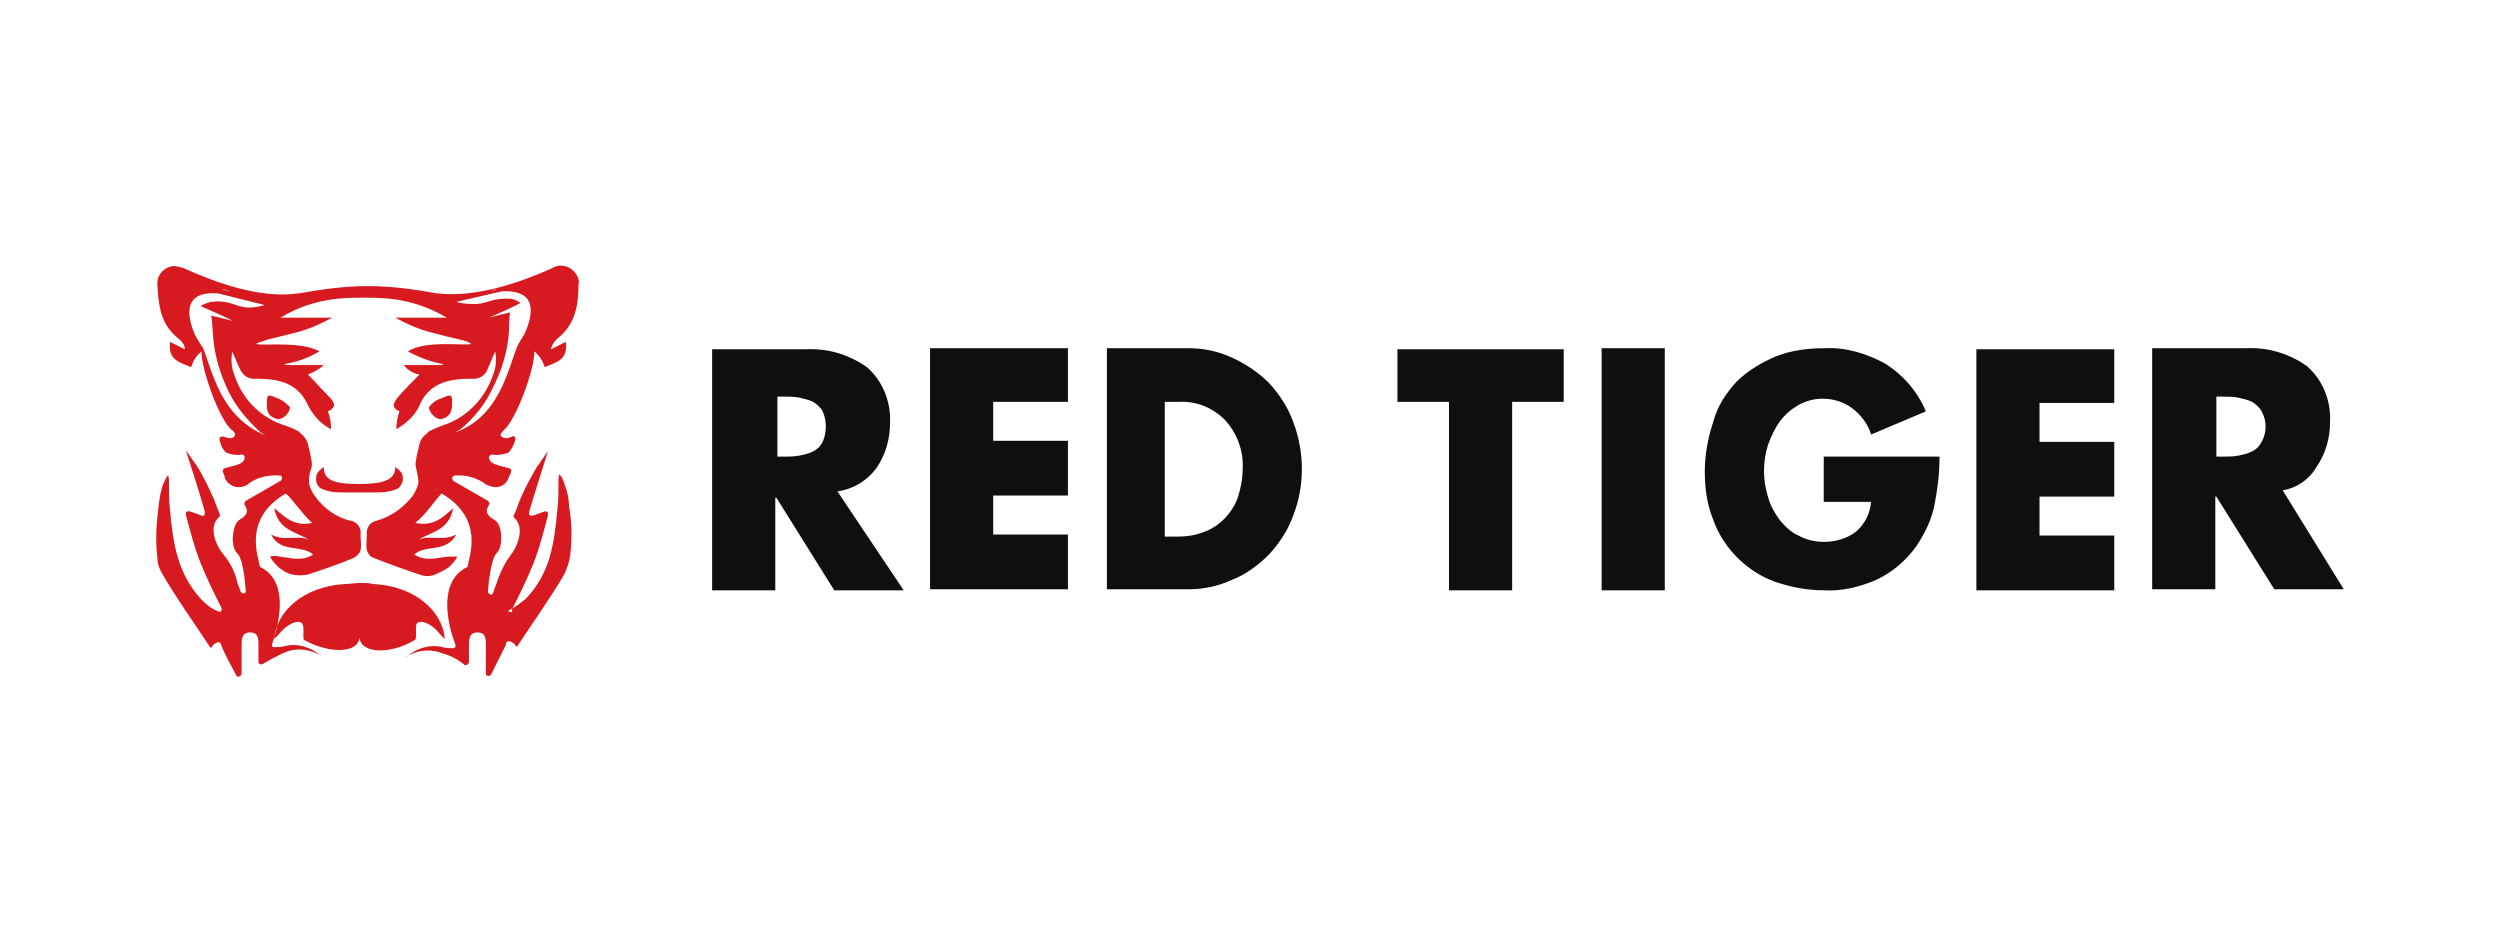<svg width="160" height="60" viewBox="0 0 160 60" fill="none" xmlns="http://www.w3.org/2000/svg">
<path fill-rule="evenodd" clip-rule="evenodd" d="M146.093 31.38L150 37.712H145.554L141.848 31.784H141.781V37.712H137.739V22.285H143.735C145.149 22.217 146.497 22.622 147.642 23.43C148.653 24.306 149.192 25.653 149.124 27.001C149.124 28.011 148.855 29.022 148.248 29.898C147.777 30.706 146.968 31.245 146.093 31.38ZM144.745 26.327C144.61 26.058 144.341 25.855 144.139 25.721C143.869 25.586 143.532 25.518 143.263 25.451C142.926 25.384 142.589 25.384 142.252 25.384H141.848V29.224H142.252C142.589 29.224 142.926 29.224 143.263 29.157C143.6 29.089 143.869 29.022 144.139 28.887C144.408 28.752 144.61 28.55 144.745 28.281C145.082 27.674 145.082 26.933 144.745 26.327ZM126.488 22.352H135.313V25.788H130.53V28.281H135.313V31.784H130.53V34.276H135.313V37.78H126.488V22.352ZM68.348 25.721H63.565V28.213H68.348V31.716H63.565V34.209H68.348V37.712H59.523V22.285H68.348V25.721ZM53.392 37.78L49.687 31.851H49.619V37.78H45.577V22.352H51.573C52.988 22.285 54.335 22.689 55.48 23.497C56.491 24.373 57.03 25.721 56.963 27.068C56.963 28.078 56.693 29.089 56.087 29.965C55.48 30.773 54.605 31.312 53.594 31.447L57.838 37.78H53.392ZM52.651 26.327C52.516 26.058 52.247 25.855 52.045 25.721C51.775 25.586 51.438 25.518 51.169 25.451C50.832 25.384 50.495 25.384 50.158 25.384H49.754V29.224H50.158C50.495 29.224 50.832 29.224 51.169 29.157C51.506 29.089 51.775 29.022 52.045 28.887C52.314 28.752 52.516 28.55 52.651 28.281C52.92 27.674 52.92 26.933 52.651 26.327ZM78.858 22.891C79.734 23.295 80.542 23.834 81.216 24.508C81.889 25.249 82.428 26.058 82.765 27.001C83.506 28.954 83.506 31.11 82.765 32.996C82.428 33.94 81.889 34.748 81.216 35.489C80.542 36.163 79.734 36.769 78.858 37.106C77.982 37.51 77.039 37.712 76.096 37.712H70.841V22.285H76.096C77.039 22.285 77.982 22.487 78.858 22.891ZM74.546 25.721V34.344H75.355C75.894 34.344 76.432 34.276 76.971 34.074C77.982 33.738 78.79 32.929 79.195 31.919C79.397 31.312 79.531 30.639 79.531 30.032C79.599 28.887 79.195 27.742 78.386 26.866C77.578 26.058 76.5 25.653 75.422 25.721H74.546ZM100.079 25.721H96.778V37.78H92.736V25.721H89.435V22.352H100.079V25.721ZM106.547 37.78H102.504V22.285H106.547V37.78ZM111.128 24.441C111.801 23.767 112.677 23.228 113.62 22.824C114.631 22.419 115.709 22.285 116.787 22.285C118.134 22.217 119.482 22.622 120.694 23.295C121.839 24.036 122.715 25.047 123.254 26.327L119.751 27.809C119.549 27.135 119.077 26.529 118.538 26.125C117.999 25.721 117.326 25.518 116.652 25.518C116.113 25.518 115.574 25.653 115.103 25.923C114.631 26.192 114.227 26.529 113.89 27.001C113.553 27.472 113.351 27.944 113.149 28.483C112.812 29.561 112.812 30.706 113.149 31.784C113.284 32.323 113.553 32.794 113.89 33.266C114.227 33.67 114.631 34.074 115.103 34.276C115.574 34.546 116.18 34.681 116.719 34.681C117.46 34.681 118.202 34.479 118.808 34.007C119.347 33.535 119.684 32.862 119.751 32.121H116.719V29.224H124.13C124.13 30.302 123.995 31.38 123.793 32.39C123.591 33.333 123.187 34.142 122.648 34.95C121.974 35.893 121.098 36.635 120.088 37.106C119.01 37.578 117.865 37.847 116.719 37.78C115.641 37.78 114.631 37.578 113.62 37.241C112.677 36.904 111.869 36.365 111.195 35.691C110.521 35.018 109.982 34.209 109.646 33.266C109.241 32.255 109.107 31.245 109.107 30.167C109.107 29.089 109.309 28.011 109.646 27.001C109.915 25.99 110.454 25.182 111.128 24.441Z" fill="#0F0F0F"/>
<path fill-rule="evenodd" clip-rule="evenodd" d="M28.937 25.721C28.937 26.125 28.937 26.596 28.331 26.799C27.926 26.933 27.455 26.394 27.455 26.058C27.657 25.788 27.926 25.586 28.196 25.518C28.802 25.249 28.937 25.182 28.937 25.721ZM17.686 26.799C17.012 26.596 17.08 26.125 17.08 25.721C17.08 25.182 17.215 25.249 17.821 25.518C18.158 25.653 18.36 25.855 18.562 26.058C18.562 26.394 18.09 26.933 17.686 26.799ZM32.575 39.06C32.979 38.858 33.316 38.588 33.653 38.319C35.202 36.702 35.472 34.816 35.674 32.592C35.741 32.053 35.741 31.447 35.741 30.841C35.741 30.773 35.741 30.369 35.809 30.369C35.943 30.504 36.011 30.639 36.078 30.841C36.28 31.38 36.415 31.851 36.415 32.39C36.617 33.468 36.617 34.546 36.482 35.624C36.415 36.028 36.28 36.365 36.145 36.702C35.202 38.319 34.124 39.801 33.114 41.35C33.047 41.485 32.979 41.216 32.912 41.216L32.844 41.148C32.642 41.014 32.508 41.014 32.44 41.081C32.373 41.148 32.373 41.216 32.373 41.283C32.103 41.822 31.699 42.63 31.43 43.169C31.362 43.237 31.295 43.304 31.16 43.237C31.093 43.237 31.093 43.169 31.093 43.102C31.093 42.496 31.093 41.889 31.093 41.283C31.093 40.879 31.093 40.475 30.554 40.475C30.015 40.475 30.015 40.946 30.015 41.283C30.015 41.62 30.015 41.957 30.015 42.361C30.015 42.428 29.948 42.563 29.813 42.563C29.745 42.563 29.745 42.563 29.745 42.563C29.341 42.226 28.87 41.957 28.331 41.822C27.522 41.485 26.579 41.62 25.905 42.091L26.04 42.024C26.646 41.485 27.522 41.216 28.331 41.418C28.533 41.485 28.802 41.485 29.004 41.485C29.072 41.485 29.206 41.418 29.139 41.283V41.216C28.802 40.407 27.859 37.308 29.88 36.298C29.948 36.298 29.948 36.23 29.948 36.163C30.015 35.624 31.025 33.199 28.263 31.582C27.859 31.986 27.32 32.862 26.579 33.468C27.792 33.738 28.465 32.996 29.004 32.525C28.735 33.94 27.657 34.007 26.781 34.546C27.522 34.209 28.263 34.681 29.206 34.209C28.533 35.422 27.253 34.816 26.512 35.489C27.253 35.961 27.994 35.691 28.667 35.624C28.87 35.624 29.072 35.624 29.274 35.624C29.139 35.893 28.937 36.096 28.735 36.298C28.465 36.5 28.128 36.635 27.859 36.769C27.522 36.904 27.185 36.904 26.849 36.769C25.838 36.432 24.895 36.096 23.884 35.691C23.682 35.624 23.547 35.422 23.48 35.22C23.413 34.883 23.48 34.546 23.48 34.209C23.413 33.805 23.682 33.401 24.086 33.333C25.029 33.064 25.771 32.525 26.377 31.784C26.579 31.514 26.714 31.177 26.781 30.908C26.781 30.639 26.714 30.302 26.646 30.032C26.579 29.83 26.579 29.561 26.646 29.359V29.291L26.849 28.415C26.916 28.146 27.051 27.944 27.32 27.742L27.387 27.674L27.455 27.607C27.859 27.405 28.196 27.27 28.6 27.135C30.015 26.596 31.093 25.384 31.564 23.969C31.766 23.497 31.766 22.959 31.699 22.487C31.564 22.756 31.362 23.295 31.227 23.565C31.093 24.036 30.621 24.306 30.15 24.238C28.87 24.238 27.59 24.441 26.916 25.788C26.646 26.529 26.04 27.068 25.366 27.472C25.366 27.068 25.434 26.664 25.568 26.327C24.962 26.058 25.232 25.721 25.501 25.384C25.905 24.912 26.377 24.441 26.849 23.969C26.444 23.902 26.107 23.7 25.838 23.363H28.331V23.295C27.59 23.161 26.849 22.891 26.107 22.487C27.253 21.746 29.745 22.15 30.15 22.015C30.15 21.948 29.813 21.813 29.476 21.746C28.667 21.544 28.331 21.476 27.59 21.274C26.781 21.072 26.04 20.735 25.299 20.331H28.6C27.455 19.657 26.242 19.253 24.962 19.118C24.221 19.051 23.682 19.051 23.278 19.051V18.849V19.051C22.806 19.051 22.335 19.051 21.594 19.118C20.314 19.253 19.034 19.657 17.956 20.331H21.257C20.516 20.735 19.775 21.072 18.966 21.274C18.158 21.476 17.888 21.544 17.08 21.746C16.743 21.881 16.406 21.948 16.406 22.015C16.81 22.15 19.236 21.813 20.448 22.487C19.775 22.891 19.034 23.161 18.225 23.295V23.363H20.718C20.448 23.632 20.044 23.834 19.707 23.969C20.179 24.441 20.583 24.912 21.055 25.384C21.392 25.721 21.594 26.058 20.987 26.327C21.122 26.664 21.189 27.068 21.189 27.472C20.516 27.135 19.977 26.529 19.64 25.788C18.966 24.441 17.686 24.238 16.406 24.238C15.935 24.306 15.53 24.036 15.328 23.565C15.194 23.295 14.991 22.756 14.857 22.487C14.789 22.959 14.789 23.497 14.991 23.969C15.463 25.451 16.541 26.596 17.956 27.135C18.36 27.27 18.764 27.405 19.101 27.607C19.101 27.607 19.168 27.607 19.168 27.674C19.168 27.674 19.236 27.674 19.236 27.742C19.438 27.876 19.64 28.146 19.707 28.415L19.909 29.291V29.359C19.977 29.561 19.977 29.83 19.909 30.032C19.775 30.302 19.775 30.639 19.775 30.908C19.842 31.245 19.977 31.514 20.179 31.784C20.718 32.525 21.526 33.131 22.469 33.333C22.874 33.401 23.143 33.805 23.076 34.209C23.076 34.546 23.143 34.883 23.076 35.22C23.008 35.422 22.874 35.557 22.672 35.691C21.728 36.096 20.718 36.432 19.707 36.769C19.37 36.837 19.034 36.837 18.697 36.769C18.36 36.702 18.09 36.5 17.821 36.298C17.619 36.096 17.417 35.893 17.282 35.624C17.484 35.557 17.686 35.557 17.888 35.624C18.562 35.691 19.303 35.961 20.044 35.489C19.236 34.816 17.956 35.422 17.349 34.209C18.225 34.681 19.034 34.209 19.775 34.546C18.899 34.007 17.821 33.94 17.552 32.525C18.158 32.996 18.764 33.738 19.977 33.468C19.303 32.862 18.764 31.986 18.293 31.582C15.53 33.199 16.541 35.624 16.608 36.163C16.608 36.23 16.676 36.298 16.676 36.298C18.697 37.308 17.686 40.407 17.417 41.216C17.417 41.283 17.417 41.35 17.417 41.35C17.417 41.418 17.484 41.418 17.552 41.418C17.754 41.418 18.023 41.418 18.225 41.35C19.034 41.148 19.909 41.418 20.516 41.957L20.651 42.024C19.909 41.553 19.034 41.418 18.225 41.755C17.754 41.957 17.282 42.226 16.81 42.496C16.743 42.563 16.608 42.496 16.541 42.428V42.361C16.541 41.957 16.541 41.62 16.541 41.283C16.541 40.879 16.541 40.475 16.002 40.475C15.463 40.475 15.463 40.946 15.463 41.283C15.463 41.889 15.463 42.496 15.463 43.102C15.463 43.169 15.396 43.304 15.261 43.304C15.194 43.304 15.126 43.304 15.126 43.237C14.857 42.698 14.385 41.889 14.183 41.35C14.183 41.283 14.116 41.216 14.116 41.148C13.981 41.081 13.914 41.081 13.711 41.216L13.644 41.283C13.577 41.35 13.509 41.553 13.442 41.418C12.431 39.868 11.354 38.386 10.41 36.769C10.208 36.432 10.073 36.096 10.073 35.691C9.939 34.613 10.006 33.535 10.141 32.458C10.208 31.919 10.276 31.38 10.478 30.908C10.545 30.773 10.612 30.571 10.747 30.436C10.815 30.436 10.815 30.841 10.815 30.908C10.815 31.514 10.815 32.053 10.882 32.66C11.084 34.816 11.354 36.702 12.903 38.386C13.24 38.723 13.577 38.992 13.981 39.127C14.048 39.194 14.183 39.127 14.183 39.06C14.183 38.992 14.183 38.992 14.183 38.925C13.711 37.982 13.24 37.039 12.836 36.028C12.431 35.018 12.162 33.94 11.892 32.929C11.892 32.862 11.892 32.727 12.027 32.727C12.095 32.727 12.095 32.727 12.162 32.727C12.364 32.794 12.701 32.929 12.903 32.996C12.97 33.064 13.105 32.996 13.105 32.862C13.105 32.794 13.105 32.794 13.105 32.727C12.836 31.716 11.892 28.82 11.892 28.82C11.96 28.887 12.499 29.695 12.566 29.763C13.038 30.504 13.375 31.245 13.711 31.986C13.846 32.39 13.981 32.66 14.048 32.862C14.048 32.929 14.116 32.996 14.048 33.064C13.24 33.738 13.914 35.018 14.25 35.422C14.722 35.961 15.059 36.635 15.194 37.308C15.261 37.443 15.328 37.645 15.396 37.847C15.396 37.914 15.53 37.982 15.598 37.982C15.665 37.982 15.732 37.914 15.732 37.847C15.665 36.971 15.53 35.759 15.194 35.422C14.722 35.018 14.857 33.535 15.328 33.266C15.8 32.996 15.935 32.727 15.665 32.323C15.598 32.255 15.665 32.121 15.732 32.053L17.956 30.773C18.023 30.706 18.09 30.639 18.023 30.504C18.023 30.436 17.956 30.436 17.888 30.436C17.147 30.369 16.339 30.571 15.8 31.043C15.328 31.312 14.722 31.178 14.453 30.706C14.385 30.639 14.385 30.571 14.385 30.504C14.318 30.369 14.318 30.302 14.25 30.167C14.25 30.1 14.318 29.965 14.385 29.965C15.463 29.695 15.598 29.628 15.665 29.291C15.665 29.224 15.598 29.089 15.53 29.089C15.126 29.157 14.789 29.089 14.453 28.954C14.25 28.752 14.116 28.483 14.048 28.146C14.048 28.079 14.048 27.944 14.183 27.944C14.25 27.944 14.25 27.944 14.318 27.944C14.722 28.078 14.789 28.078 14.991 27.944C15.059 27.876 15.059 27.742 14.991 27.674C14.924 27.607 14.924 27.54 14.857 27.54C14.048 26.933 12.836 23.497 12.903 22.487C12.566 22.756 12.364 23.093 12.229 23.497C11.421 23.161 10.747 23.026 10.882 21.881L11.825 22.352C11.825 22.352 11.892 22.015 11.354 21.611C10.276 20.735 10.141 19.523 10.073 18.243C10.006 17.636 10.478 17.097 11.084 17.03C11.354 17.03 11.556 17.097 11.758 17.165C13.846 18.108 16.676 19.118 19.034 18.782H19.101C20.583 18.512 22.065 18.31 23.547 18.31C25.029 18.31 26.512 18.512 27.994 18.782H28.061C30.419 19.051 33.249 18.108 35.337 17.165C35.876 16.828 36.55 17.03 36.886 17.569C37.021 17.771 37.089 18.041 37.021 18.243C37.021 19.523 36.819 20.735 35.741 21.611C35.27 22.015 35.27 22.352 35.27 22.352L36.213 21.881C36.348 23.026 35.674 23.161 34.865 23.497C34.731 23.093 34.529 22.756 34.192 22.487C34.259 23.497 33.047 26.866 32.238 27.54C32.171 27.607 32.103 27.674 32.103 27.674C32.103 27.742 32.036 27.742 32.036 27.809C32.036 27.876 32.036 27.876 32.103 27.944C32.305 28.078 32.44 28.078 32.777 27.944C32.844 27.876 32.979 27.944 32.979 28.011C32.979 28.079 32.979 28.079 32.979 28.146C32.912 28.415 32.777 28.685 32.575 28.954C32.238 29.089 31.834 29.157 31.497 29.089C31.43 29.089 31.295 29.157 31.295 29.291C31.362 29.628 31.497 29.695 32.575 29.965C32.642 29.965 32.777 30.1 32.71 30.167C32.71 30.302 32.642 30.369 32.575 30.504C32.44 31.043 31.901 31.312 31.362 31.11C31.295 31.11 31.227 31.043 31.16 31.043C30.554 30.571 29.813 30.369 29.072 30.436C29.004 30.436 28.937 30.571 28.937 30.639C28.937 30.706 29.004 30.706 29.004 30.773L31.227 32.053C31.295 32.121 31.362 32.188 31.295 32.323C31.025 32.727 31.16 32.996 31.632 33.266C32.171 33.535 32.238 35.018 31.766 35.422C31.497 35.691 31.295 36.904 31.227 37.847C31.227 37.914 31.295 38.049 31.43 38.049C31.497 38.049 31.564 37.982 31.564 37.914C31.632 37.712 31.699 37.51 31.766 37.376C31.968 36.702 32.305 36.028 32.71 35.489C33.047 35.085 33.653 33.805 32.912 33.131C32.844 33.064 32.844 32.996 32.912 32.929C32.979 32.794 33.114 32.458 33.249 32.053C33.585 31.245 33.99 30.504 34.394 29.83C34.461 29.763 35 28.954 35.068 28.887C35.068 28.887 34.124 31.851 33.855 32.794C33.855 32.862 33.855 32.996 33.99 32.996C34.057 32.996 34.057 32.996 34.124 32.996C34.327 32.929 34.663 32.794 34.865 32.727C34.933 32.727 35.068 32.727 35.068 32.862C35.068 32.929 35.068 32.929 35.068 32.996C34.798 34.007 34.529 35.085 34.124 36.096C33.72 37.106 33.249 38.049 32.777 38.992C32.71 39.06 32.777 39.194 32.844 39.194C32.44 39.127 32.508 39.127 32.575 39.06ZM18.158 31.312L18.09 31.38C18.09 31.38 18.158 31.38 18.158 31.312ZM14.183 18.512C14.385 18.579 14.52 18.579 14.722 18.647C14.587 18.579 14.385 18.512 14.183 18.512ZM13.981 18.782C11.556 18.579 12.027 20.398 12.499 21.476L12.903 22.15L12.97 22.217C13.577 23.632 14.048 26.664 17.012 27.876C16.878 27.809 16.81 27.742 16.676 27.674C15.867 26.933 15.126 26.058 14.655 25.114C13.375 22.487 13.711 20.87 13.509 20.196C13.779 20.264 14.655 20.466 14.857 20.533C14.857 20.466 13.307 19.792 12.836 19.59C13.038 19.455 13.24 19.388 13.509 19.32C14.52 19.186 14.924 19.523 15.598 19.657C16.069 19.725 16.474 19.657 16.945 19.523L13.981 18.782ZM27.859 31.312C27.859 31.312 27.926 31.312 27.926 31.38L27.859 31.312ZM31.295 18.647C31.43 18.579 31.632 18.579 31.834 18.512C31.632 18.512 31.497 18.579 31.295 18.647ZM33.114 22.15C33.114 22.083 33.181 22.083 33.181 22.015L33.585 21.342C34.057 20.264 34.529 18.512 32.103 18.647L29.206 19.32C29.611 19.455 30.082 19.455 30.554 19.455C31.227 19.388 31.632 19.051 32.642 19.118C32.844 19.118 33.114 19.253 33.316 19.388C32.844 19.657 31.295 20.331 31.295 20.331C31.497 20.264 32.373 20.062 32.642 19.994C32.508 20.668 32.844 22.285 31.497 24.912C31.025 25.923 30.284 26.799 29.476 27.472C29.341 27.54 29.274 27.607 29.139 27.674C31.968 26.664 32.508 23.632 33.114 22.15ZM23.008 31.514C22.672 31.514 22.267 31.514 21.796 31.514C21.324 31.514 20.92 31.447 20.516 31.245C20.314 31.11 20.179 30.841 20.246 30.504C20.246 30.167 20.718 29.898 20.718 29.898C20.718 30.773 21.459 30.975 23.008 30.975C24.558 30.975 25.299 30.706 25.299 29.898C25.299 29.898 25.77 30.167 25.77 30.504C25.838 30.773 25.703 31.043 25.501 31.245C25.097 31.447 24.625 31.514 24.221 31.514C23.75 31.514 23.345 31.514 23.008 31.514ZM23.008 40.677C23.076 41.822 21.122 41.889 19.438 40.946C19.37 40.609 19.505 40.003 19.303 39.868C19.034 39.666 18.562 39.936 18.293 40.138C18.023 40.34 17.821 40.677 17.552 40.879C17.686 39.127 19.438 37.51 22.133 37.376C22.402 37.376 22.739 37.308 23.008 37.308C23.278 37.308 23.615 37.308 23.884 37.376C26.579 37.51 28.331 39.127 28.465 40.879C28.196 40.677 27.994 40.34 27.724 40.138C27.455 39.936 26.983 39.666 26.714 39.868C26.512 40.003 26.714 40.609 26.579 40.946C24.895 41.957 22.941 41.822 23.008 40.677Z" fill="#D71920"/>
</svg>